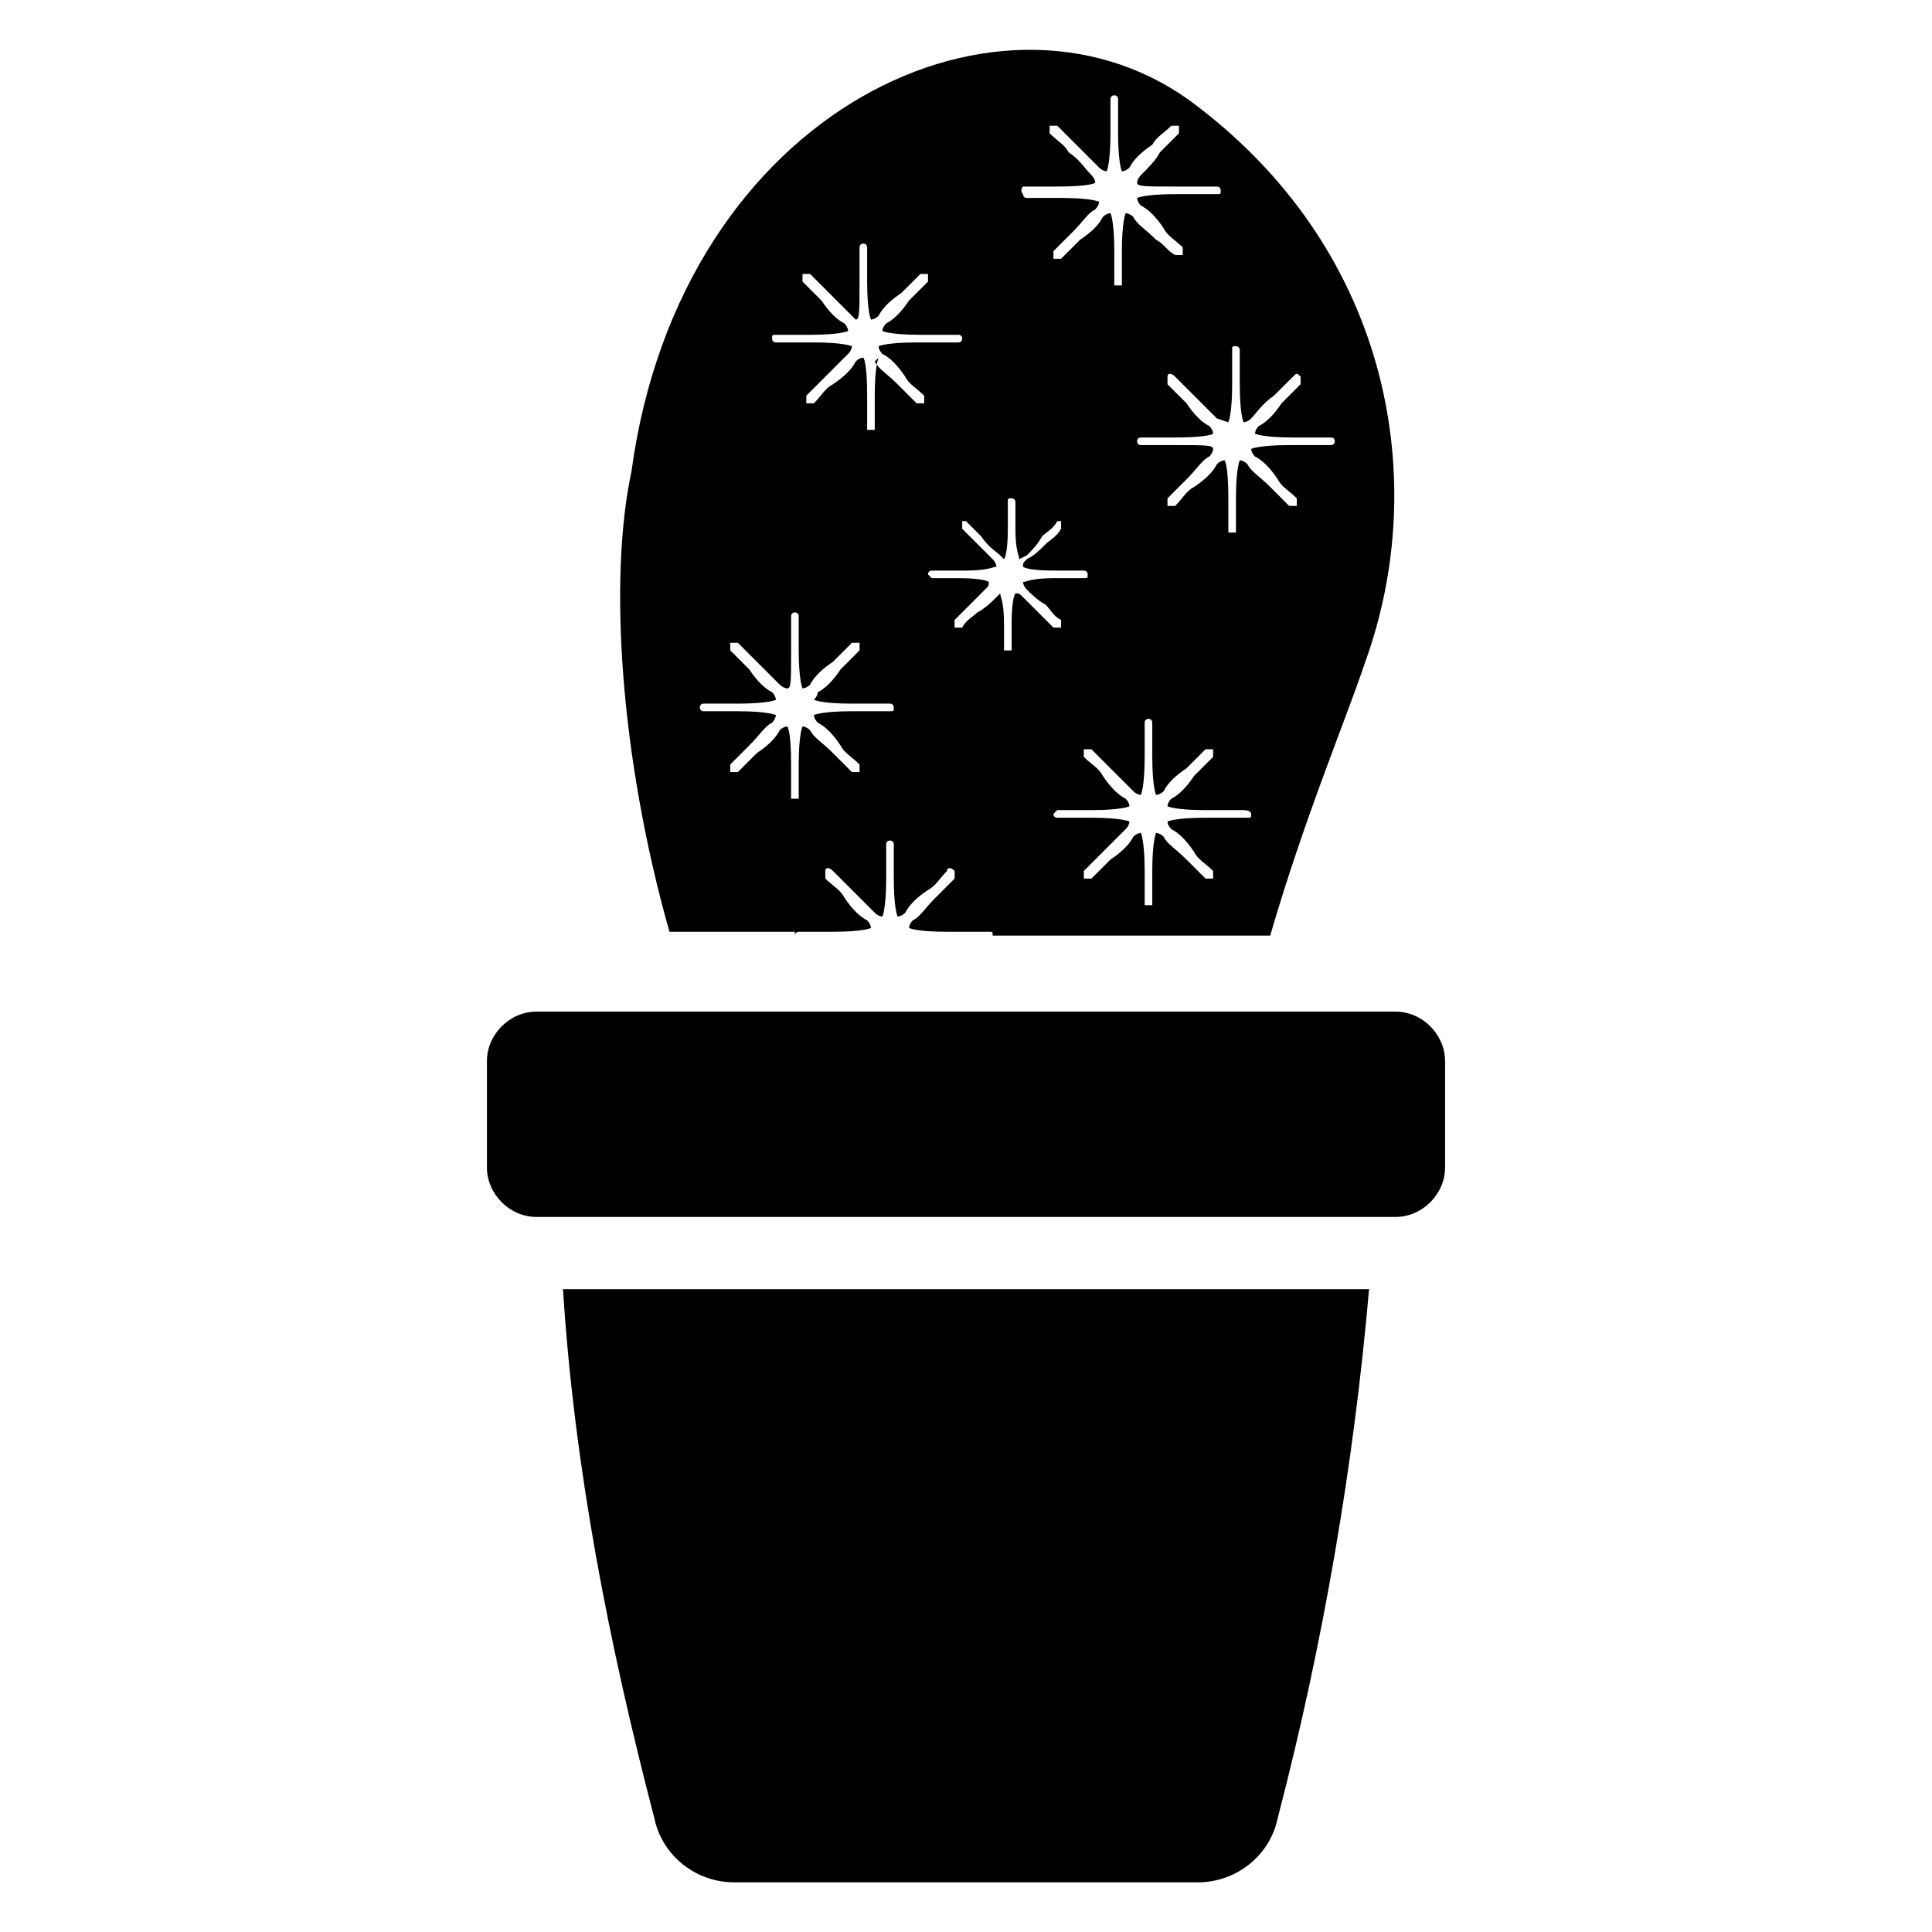 <?xml version="1.0" encoding="UTF-8"?>
<!-- Uploaded to: SVG Repo, www.svgrepo.com, Generator: SVG Repo Mixer Tools -->
<svg fill="#000000" width="800px" height="800px" version="1.1" viewBox="144 144 512 512" xmlns="http://www.w3.org/2000/svg">
 <g>
  <path d="m354.66 391.94c0-1.008 1.008-1.008 1.008-1.008h9.07c8.062 0 10.078-1.008 10.078-1.008s0-1.008-1.008-2.016c-2.016-1.008-4.031-3.023-6.047-6.047-1.008-2.016-3.023-3.023-5.039-5.039v-1.008-1.008c0-1.008 1.008-1.008 2.016 0 2.016 2.016 4.031 4.031 5.039 5.039 3.023 3.023 5.039 5.039 6.047 6.047 1.008 1.008 2.016 1.008 2.016 1.008s1.008-2.016 1.008-10.078v-9.07c0-1.008 1.008-1.008 1.008-1.008 1.008 0 1.008 1.008 1.008 1.008v9.07c0 8.062 1.008 10.078 1.008 10.078s1.008 0 2.016-1.008c1.008-2.016 3.023-4.031 6.047-6.047 2.016-1.008 3.023-3.023 5.039-5.039 0-1.008 1.008-1.008 2.016 0v1.008 1.008c-2.016 2.016-4.031 4.031-5.039 5.039-3.023 3.023-4.031 5.039-6.047 6.047-1.008 1.008-1.008 2.016-1.008 2.016s2.016 1.008 10.078 1.008h11.082c1.008 0 1.008 0 1.008 1.008h73.551c9.07-31.234 20.152-57.434 25.191-72.547 17.129-47.359 7.055-107.82-44.336-147.11-50.383-39.297-137.04 0-150.14 96.73-6.047 28.215-3.023 75.57 10.078 121.92h33.25zm120.91-32.242c0 1.008 0 1.008-1.008 1.008h-3.023-8.062c-8.062 0-10.078 1.008-10.078 1.008s0 1.008 1.008 2.016c2.016 1.008 4.031 3.023 6.047 6.047 1.008 2.016 3.023 3.023 5.039 5.039v1.008 1.008h-1.008-1.008c-2.016-2.016-4.031-4.031-5.039-5.039-3.023-3.023-5.039-4.031-6.047-6.047-1.008-1.008-2.016-1.008-2.016-1.008s-1.008 2.016-1.008 10.078v8.062 1.008h-1.008-1.008v-1.008-8.062c0-8.062-1.008-10.078-1.008-10.078s-1.008 0-2.016 1.008c-1.008 2.016-3.023 4.031-6.047 6.047-2.016 2.016-3.023 3.023-5.039 5.039h-1.008-1.008v-1.008-1.008c2.016-2.016 4.031-4.031 5.039-5.039 3.023-3.023 5.039-5.039 6.047-6.047 1.008-1.008 1.008-2.016 1.008-2.016s-2.016-1.008-10.078-1.008h-8.062-1.008c-1.008 0-1.008-1.008-1.008-1.008l1.008-1.008h9.07c8.062 0 10.078-1.008 10.078-1.008s0-1.008-1.008-2.016c-2.016-1.008-4.031-3.023-6.047-6.047-1.008-2.016-3.023-3.023-5.039-5.039v-1.008-1.008h2.016c2.016 2.016 4.031 4.031 5.039 5.039 3.023 3.023 5.039 5.039 6.047 6.047 1.008 1.008 2.016 1.008 2.016 1.008s1.008-2.016 1.008-10.078v-9.07c0-1.008 1.008-1.008 1.008-1.008 1.008 0 1.008 1.008 1.008 1.008v9.07c0 8.062 1.008 10.078 1.008 10.078s1.008 0 2.016-1.008c1.008-2.016 3.023-4.031 6.047-6.047 1.008-1.008 3.023-3.023 5.039-5.039h2.016v1.008 1.008c-2.016 2.016-4.031 4.031-5.039 5.039-2.016 3.023-4.031 5.039-6.047 6.047-1.008 1.008-1.008 2.016-1.008 2.016s2.016 1.008 10.078 1.008h10.078c2.016 0 2.016 1.008 2.016 1.008zm-6.047-103.79s1.008-2.016 1.008-10.078v-9.07c0-1.008 0-1.008 1.008-1.008 1.008 0 1.008 1.008 1.008 1.008v9.07c0 8.062 1.008 10.078 1.008 10.078s1.008 0 2.016-1.008c1.008-1.008 3.023-4.031 6.047-6.047 2.016-2.016 3.023-3.023 5.039-5.039 1.008-1.008 1.008-1.008 2.016 0v1.008 1.008l-5.039 5.039c-2.016 3.023-4.031 5.039-6.047 6.047-1.008 1.008-1.008 2.016-1.008 2.016s2.016 1.008 10.078 1.008h10.078c1.008 0 1.008 1.008 1.008 1.008 0 1.008-1.008 1.008-1.008 1.008h-3.023-8.062c-8.062 0-10.078 1.008-10.078 1.008s0 1.008 1.008 2.016c2.016 1.008 4.031 3.023 6.047 6.047 1.008 2.016 3.023 3.023 5.039 5.039v1.008 1.008h-1.008-1.008c-2.016-2.016-4.031-4.031-5.039-5.039-3.023-3.023-5.039-4.031-6.047-6.047-1.008-1.008-2.016-1.008-2.016-1.008s-1.008 2.016-1.008 10.078v8.062 1.008h-1.008-1.008v-1.008-8.062c0-9.07-1.008-10.078-1.008-10.078s-1.008 0-2.016 1.008c-1.008 2.016-3.023 4.031-6.047 6.047-2.016 1.008-3.023 3.023-5.039 5.039h-1.008-1.008v-1.008-1.008c2.016-2.016 4.031-4.031 5.039-5.039 3.023-3.023 4.031-5.039 6.047-6.047 1.008-1.008 1.008-2.016 1.008-2.016 0-1.008-2.016-1.008-10.078-1.008h-8.062-1.008c-1.008 0-1.008-1.008-1.008-1.008 0-1.008 1.008-1.008 1.008-1.008h9.07c9.07 0 10.078-1.008 10.078-1.008s0-1.008-1.008-2.016c-2.016-1.008-4.031-3.023-6.047-6.047-1.008-1.008-3.023-3.023-5.039-5.039v-1.008-1.008c0-1.008 1.008-1.008 2.016 0 2.016 2.016 4.031 4.031 5.039 5.039 3.023 3.023 5.039 5.039 6.047 6.047l3.023 1.008zm-54.41-62.473h9.07c9.07 0 10.078-1.008 10.078-1.008s0-1.008-1.008-2.016c-2.019-2.016-3.027-4.031-6.051-6.047-1.008-2.016-3.023-3.023-5.039-5.039v-1.008-1.008h2.016c2.016 2.016 4.031 4.031 5.039 5.039 3.023 3.023 5.039 5.039 6.047 6.047 1.008 1.008 2.016 1.008 2.016 1.008s1.008-2.016 1.008-10.078v-9.066c0-1.008 1.008-1.008 1.008-1.008 1.008 0 1.008 1.008 1.008 1.008v9.07c0 8.062 1.008 10.078 1.008 10.078s1.008 0 2.016-1.008c1.008-2.016 3.023-4.031 6.047-6.047 1.008-2.016 3.023-3.023 5.039-5.039h2.016v1.008 1.008c-2.016 2.016-4.031 4.031-5.039 5.039-1.012 2.012-3.027 4.027-5.043 6.043-1.008 1.008-1.008 2.016-1.008 2.016 0 1.008 2.016 1.008 10.078 1.008h11.082c1.008 0 1.008 1.008 1.008 1.008 0 1.008 0 1.008-1.008 1.008h-3.023-8.062c-8.062 0-10.078 1.008-10.078 1.008s0 1.008 1.008 2.016c2.016 1.008 4.031 3.023 6.047 6.047 1.008 2.016 3.023 3.023 5.039 5.039v1.008 1.008h-1.008-1.008c-2.012-1.012-3.019-3.027-5.035-4.035-3.023-3.023-5.039-4.031-6.047-6.047-1.008-1.008-2.016-1.008-2.016-1.008s-1.008 2.016-1.008 10.078v8.062 1.008h-1.008-1.008v-1.008l0.004-8.062c0-8.062-1.008-10.078-1.008-10.078s-1.008 0-2.016 1.008c-1.008 2.016-3.023 4.031-6.047 6.047-2.016 2.016-3.023 3.023-5.039 5.039h-1.008-1.008v-1.008-1.008c2.016-2.016 4.031-4.031 5.039-5.039 3.023-3.023 4.031-5.039 6.047-6.047 1.008-1.008 1.008-2.016 1.008-2.016s-2.016-1.008-10.078-1.008h-8.062-1.008c-1.008 0-1.008-1.008-1.008-1.008-1.004-1.004 0.004-2.012 0.004-2.012zm-6.047 97.738 1.008 1.008s1.008-1.008 1.008-8.062v-7.055c0-1.008 0-1.008 1.008-1.008 0 0 1.008 0 1.008 1.008v7.055c0 6.047 1.008 7.055 1.008 8.062l2.016-1.008c1.008-1.008 3.023-3.023 4.031-5.039 1.008-1.008 3.023-2.016 4.031-4.031h1.008v1.008 1.008c-1.008 2.016-3.023 3.023-4.031 4.031-2.016 2.016-3.023 3.023-5.039 4.031-1.008 1.008-1.008 1.008-1.008 2.016 0 0 1.008 1.008 8.062 1.008h8.062s1.008 0 1.008 1.008c0 1.008 0 1.008-1.008 1.008h-2.016-6.047c-6.047 0-7.055 1.008-8.062 1.008 0 0 0 1.008 1.008 2.016 1.008 1.008 3.023 3.023 5.039 4.031 1.008 1.008 2.016 3.023 4.031 4.031v1.008 1.008h-1.008-1.008c-1.008-1.008-3.023-3.023-4.031-4.031-2.016-2.016-3.023-3.023-4.031-4.031-1.008-1.008-1.008-1.008-2.016-1.008 0 0-1.008 1.008-1.008 8.062v6.047 1.008h-1.008-1.008v-1.008-6.047c0-6.047-1.008-7.055-1.008-8.062l-1.008 1.008c-1.008 1.008-3.023 3.023-5.039 4.031-1.008 1.008-3.023 2.016-4.031 4.031h-1.008-1.008v-1.008-1.008l8.062-8.062c1.008-1.008 1.008-1.008 1.008-2.016 0 0-1.008-1.008-8.062-1.008h-6.047-1.008l-1.008-1.008s0-1.008 1.008-1.008h9.074c6.047 0 7.055-1.008 8.062-1.008 0 0 0-1.008-1.008-2.016l-4.031-4.031c-1.008-1.008-2.016-2.016-4.031-4.031v-1.008-1.008h1.008c1.008 1.008 3.023 3.023 4.031 4.031 2.012 3.023 4.027 4.031 5.035 5.039zm-59.449-58.441h9.07c8.062 0 10.078-1.008 10.078-1.008s0-1.008-1.008-2.016c-2.016-1.008-4.031-3.023-6.047-6.047-1.008-1.008-3.023-3.023-5.039-5.039v-1.008-1.008h2.016c2.016 2.016 4.031 4.031 5.039 5.039 3.023 3.023 5.039 5.039 6.047 6.047l1.004 1.008c1.008 0 1.008-2.016 1.008-10.078v-9.07c0-1.008 1.008-1.008 1.008-1.008 1.008 0 1.008 1.008 1.008 1.008v9.07c0 8.062 1.008 10.078 1.008 10.078s1.008 0 2.016-1.008c1.008-2.016 3.023-4.031 6.047-6.047 2.016-2.016 3.023-3.023 5.039-5.039h2.016v1.008 1.008l-5.039 5.039c-2.016 3.023-4.031 5.039-6.047 6.047-1.008 1.008-1.008 2.016-1.008 2.016s2.016 1.008 10.078 1.008h10.078c1.008 0 1.008 1.008 1.008 1.008 0 1.008-1.008 1.008-1.008 1.008h-3.023-8.062c-8.062 0-10.078 1.008-10.078 1.008s0 1.008 1.008 2.016c2.016 1.008 4.031 3.023 6.047 6.047 1.008 2.016 3.023 3.023 5.039 5.039v1.008 1.008h-1.008-1.008c-2.016-2.016-4.031-4.031-5.039-5.039-3.023-3.023-5.039-4.031-6.047-6.047l1.008-1.008s-1.008 2.016-1.008 10.078v8.062 1.008h-1.008-1.008v-1.008-8.062c0-9.07-1.008-10.078-1.008-10.078s-1.008 0-2.016 1.008c-1.008 2.016-3.023 4.031-6.047 6.047-2.016 1.008-3.023 3.023-5.039 5.039h-1.008-1.008v-1.008-1.008l5.039-5.039c3.023-3.023 5.039-5.039 6.047-6.047 1.008-1.008 1.008-2.016 1.008-2.016s-2.016-1.008-10.078-1.008h-8.062-2.012c-1.008 0-1.008-1.008-1.008-1.008 0-1.008 0-1.008 1.008-1.008zm-19.145 97.738h9.07c8.062 0 10.078-1.008 10.078-1.008s0-1.008-1.008-2.016c-2.016-1.008-4.031-3.023-6.047-6.047-1.008-1.008-3.023-3.023-5.039-5.039v-1.008-1.008h2.016c2.016 2.016 4.031 4.031 5.039 5.039 3.023 3.023 5.039 5.039 6.047 6.047 1.008 1.008 2.016 1.008 2.016 1.008 1.008 0 1.008-2.016 1.008-10.078v-9.07c0-1.008 1.008-1.008 1.008-1.008 1.008 0 1.008 1.008 1.008 1.008v9.07c0 8.062 1.008 10.078 1.008 10.078s1.008 0 2.016-1.008c1.008-2.016 3.023-4.031 6.047-6.047l5.039-5.039h2.016v1.008 1.008l-5.039 5.039c-2.016 3.023-4.031 5.039-6.047 6.047-0.004 1.008-1.012 2.016-1.012 2.016s2.016 1.008 10.078 1.008h10.078c1.008 0 1.008 1.008 1.008 1.008 0 1.008 0 1.008-1.008 1.008h-2.016-8.062c-8.062 0-10.078 1.008-10.078 1.008s0 1.008 1.008 2.016c2.016 1.008 4.031 3.023 6.047 6.047 1.008 2.016 3.023 3.023 5.039 5.039v1.008 1.008h-1.008-1.008c-2.016-2.016-4.031-4.031-5.039-5.039-3.023-3.023-5.039-4.031-6.047-6.047-1.008-1.008-2.016-1.008-2.016-1.008s-1.008 2.016-1.008 10.078v8.062 1.008h-1.008-1.008v-1.008-8.062c0-9.07-1.008-10.078-1.008-10.078s-1.008 0-2.016 1.008c-1.008 2.016-3.023 4.031-6.047 6.047-2.016 2.016-3.023 3.023-5.039 5.039h-1.008-1.008v-1.008-1.008c2.016-2.016 4.031-4.031 5.039-5.039 3.023-3.023 4.031-5.039 6.047-6.047 1.008-1.008 1.008-2.016 1.008-2.016s-2.016-1.008-10.078-1.008h-8.062-1.008c-1.008 0-1.008-1.008-1.008-1.008 0.004 0 0.004-1.008 1.012-1.008z"/>
  <path d="m317.38 625.71c2.016 10.078 11.082 17.129 21.16 17.129h122.93c10.078 0 19.145-7.055 21.16-17.129 12.09-46.352 20.152-93.707 24.184-140.06l-213.62-0.004c3.023 47.359 12.09 93.711 24.184 140.06z"/>
  <path d="m513.86 412.09h-227.72c-7.055 0-13.098 6.047-13.098 13.098v28.215c0 7.055 6.047 13.098 13.098 13.098h227.72c7.055 0 13.098-6.047 13.098-13.098v-28.215c0-7.051-6.043-13.098-13.098-13.098z"/>
 </g>
</svg>